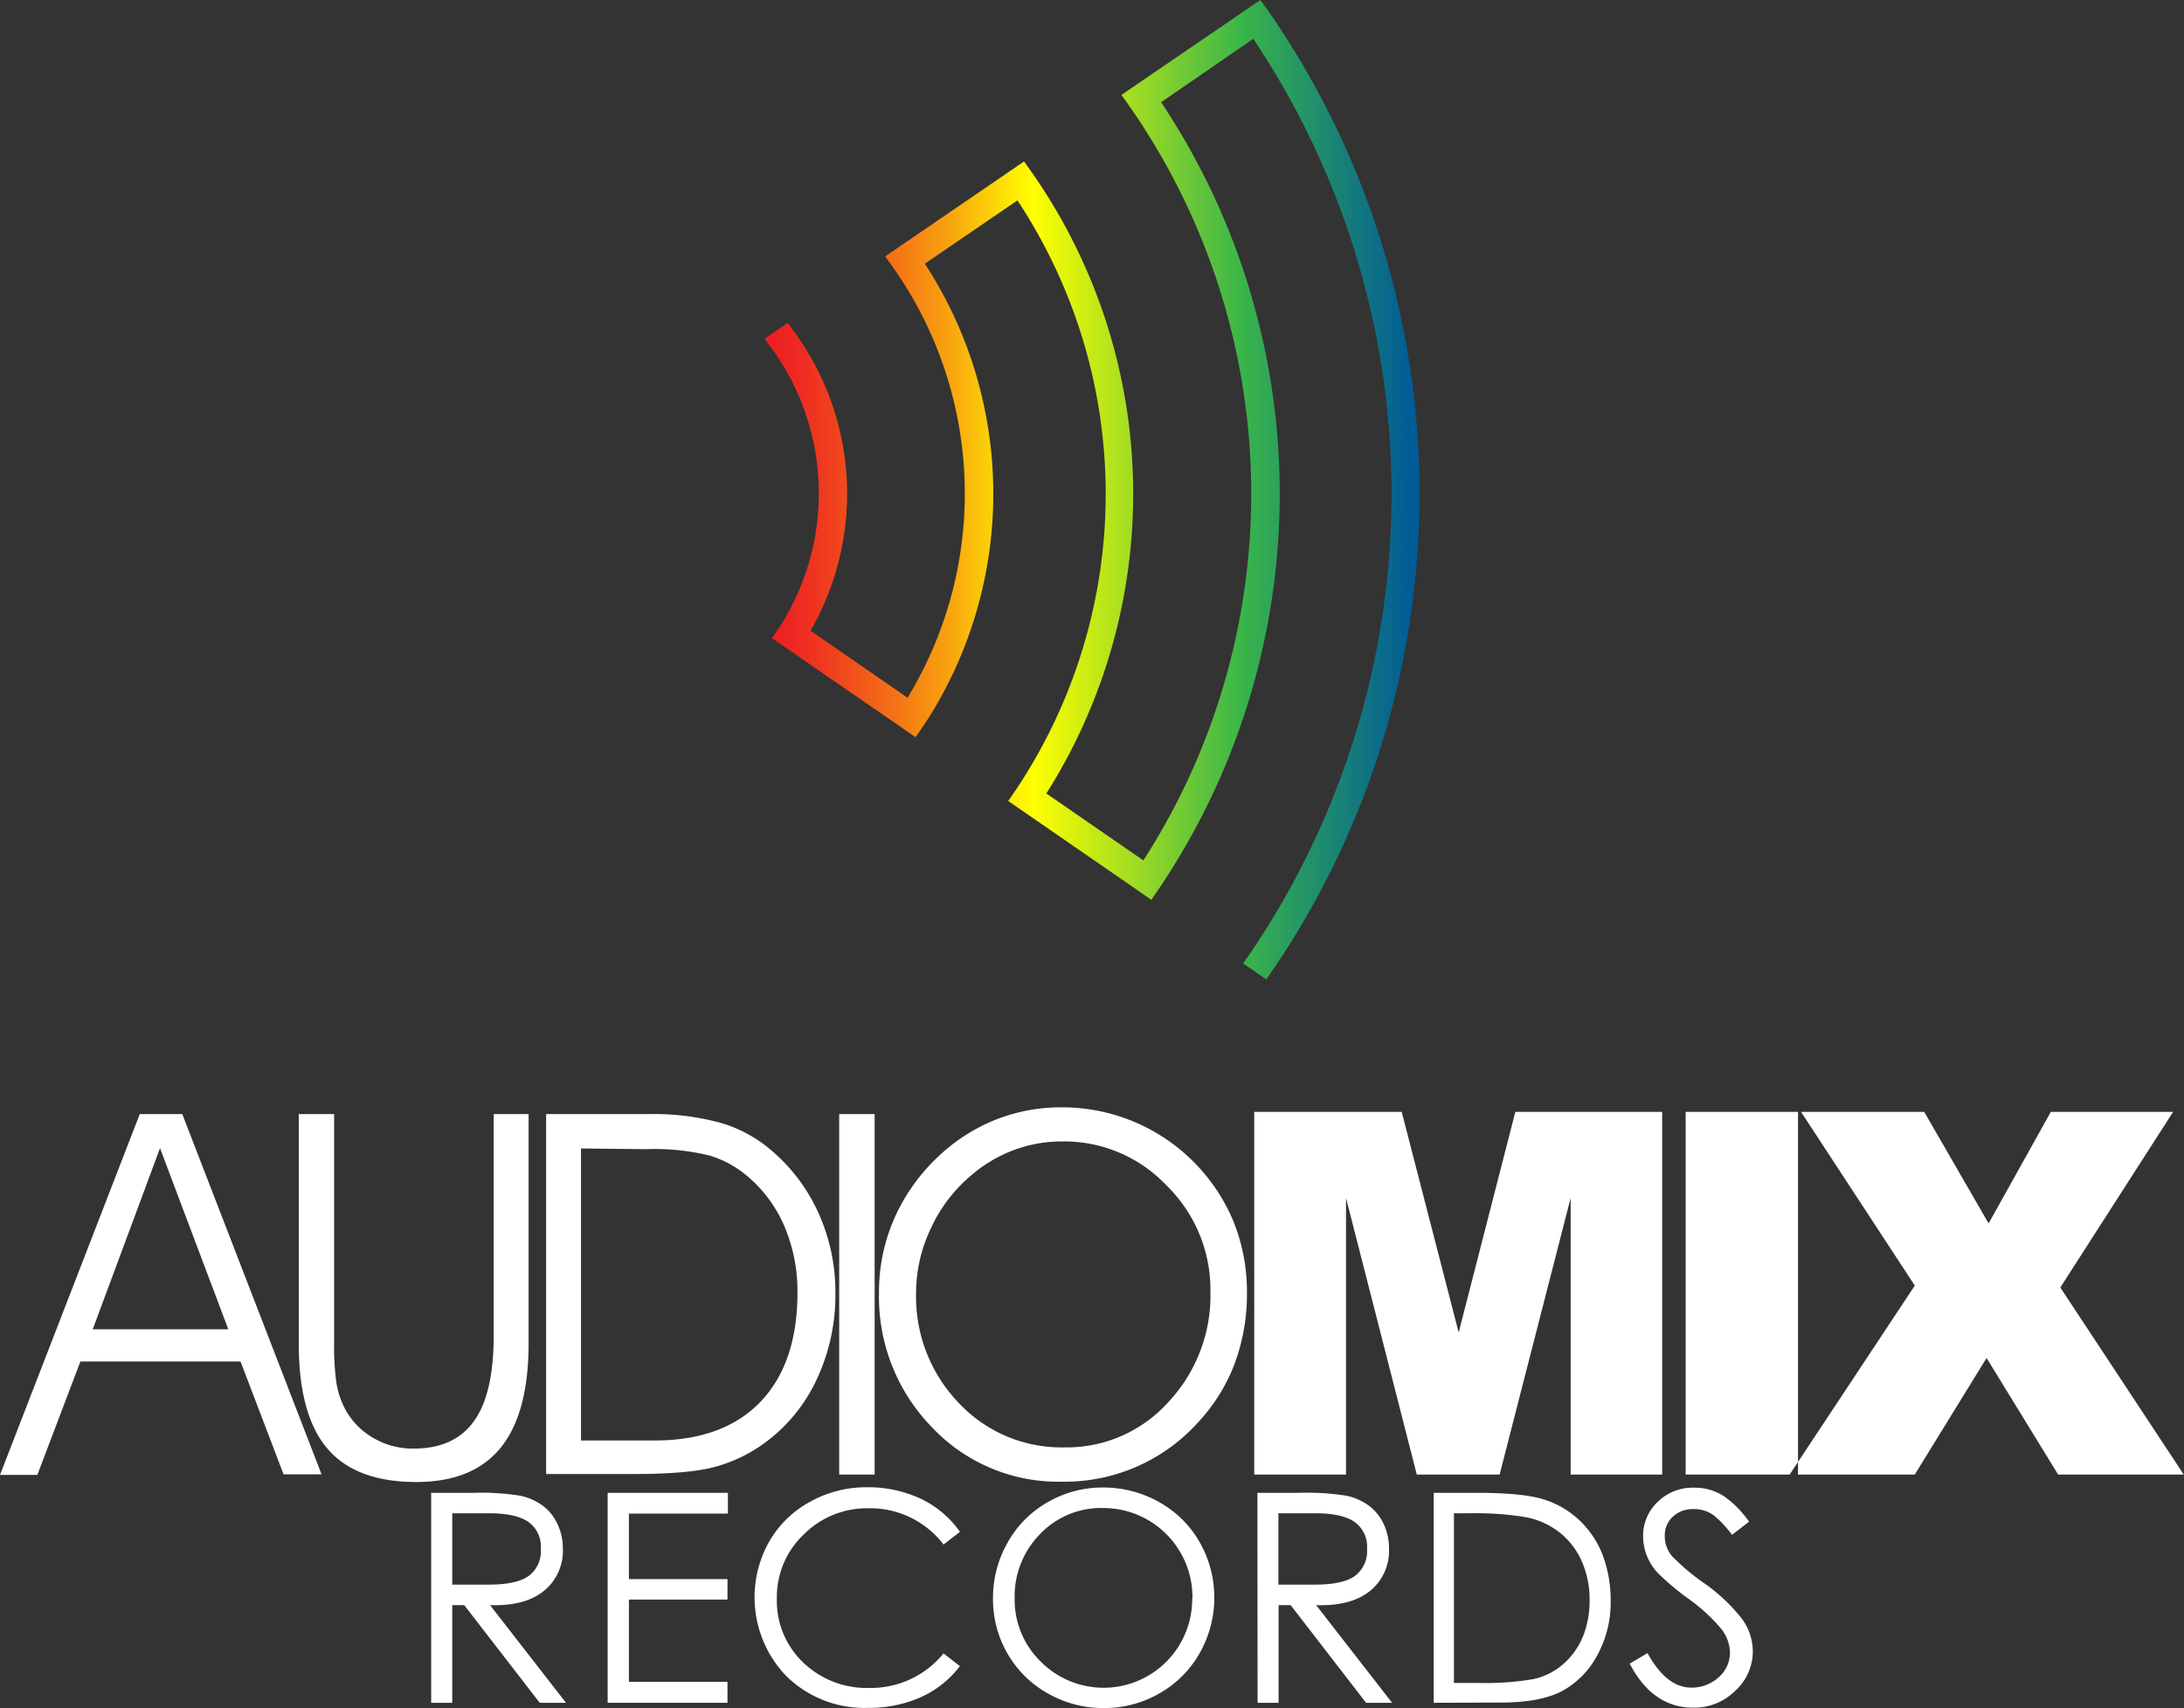 <svg xmlns="http://www.w3.org/2000/svg" xmlns:xlink="http://www.w3.org/1999/xlink" viewBox="0 0 345.04 269.83"><rect x="0" y="0" width="345.04" height="269.83" fill="#333333" stroke="none"/><defs><style>.cls-1,.cls-2{fill:#fff;}.cls-1{fill-rule:evenodd;}.cls-3{fill:url(#Gradiente_sem_nome_233);}</style><linearGradient id="Gradiente_sem_nome_233" x1="120.77" y1="77.36" x2="224.27" y2="77.36" gradientUnits="userSpaceOnUse"><stop offset="0" stop-color="#ed1c24"/><stop offset="0.04" stop-color="#ee2523"/><stop offset="0.1" stop-color="#f03f1e"/><stop offset="0.18" stop-color="#f36818"/><stop offset="0.28" stop-color="#f8a20f"/><stop offset="0.38" stop-color="#fdeb03"/><stop offset="0.41" stop-color="#ff0"/><stop offset="0.73" stop-color="#39b54a"/><stop offset="0.99" stop-color="#005b97"/></linearGradient></defs><title>Ativo 3</title><g id="Camada_2" data-name="Camada 2"><g id="Camada_1-2" data-name="Camada 1"><path class="cls-1" d="M284.54,175.65H304l10.17,17.62L324,175.65h19.32l-17.82,27.74L345,232.94H325.15l-11.3-18.41-11.34,18.41H282.74l19.77-29.85Zm-18.23,0h17.75v57.29H266.31Zm-68.16,0h23.3l9,34.85,8.95-34.85H262.6v57.29H248.14V189.25l-11.22,43.69H223.83l-11.18-43.69v43.69h-14.5Zm-59.28,28.49a28.82,28.82,0,0,1,2.28-11.34,29.94,29.94,0,0,1,6.63-9.66A28.84,28.84,0,0,1,157,177a28.22,28.22,0,0,1,10.88-2.07,29.3,29.3,0,0,1,26.92,17.86A29.58,29.58,0,0,1,197,204.14a31.75,31.75,0,0,1-1.88,11.11,28,28,0,0,1-5.62,9.2,28.36,28.36,0,0,1-21.69,9.62,27.45,27.45,0,0,1-20.6-8.62A29.51,29.51,0,0,1,138.87,204.14Zm5.86.08a24.18,24.18,0,0,0,6.76,17.43,22.23,22.23,0,0,0,16.69,7,21.58,21.58,0,0,0,16.36-7.11,24.62,24.62,0,0,0,6.69-17.51,23,23,0,0,0-6.89-16.71,22.26,22.26,0,0,0-16.56-7,21.68,21.68,0,0,0-7.59,1.35,22.38,22.38,0,0,0-6.75,4,24,24,0,0,0-6.39,8.41A23.66,23.66,0,0,0,144.73,204.22Zm-6.55,28.72h-5.6V176h5.6ZM86.28,176h16.18a40.08,40.08,0,0,1,11.24,1.34,21.47,21.47,0,0,1,8,4.25,28.09,28.09,0,0,1,7.59,10,30.31,30.31,0,0,1,2.69,12.7,31.33,31.33,0,0,1-3,13.73,26,26,0,0,1-8.41,10.1,23.93,23.93,0,0,1-7.77,3.65q-4.19,1.1-12.9,1.09H86.28Zm5.51,5.43v46.13H103.4q10.86,0,16.73-6.1c3.9-4.06,5.86-9.83,5.86-17.27a26.36,26.36,0,0,0-2-10.32A21.35,21.35,0,0,0,118.3,186a16.58,16.58,0,0,0-6.22-3.46,36.72,36.72,0,0,0-10-1ZM47.2,176h5.59v36a42,42,0,0,0,.33,6.26A13.28,13.28,0,0,0,54.23,222,11.54,11.54,0,0,0,58.71,227a12.3,12.3,0,0,0,6.67,1.84q6.44,0,9.54-4.4C77,221.55,78,217,78,210.85V176h5.51v36.19q0,11.07-4.4,16.5t-13.34,5.43q-9.58,0-14.08-5.32T47.2,212.22ZM36.07,210,25.28,181.38,14.65,210Zm-30.17,23H0L22.08,176H28.8l22,56.91h-6L38,215.08H12.7Z"/><path class="cls-2" d="M68.12,235.83h6.61a39.1,39.1,0,0,1,7.58.48,9.33,9.33,0,0,1,3.49,1.59,7.62,7.62,0,0,1,2.28,2.87,8.86,8.86,0,0,1,.84,3.88,8.13,8.13,0,0,1-3,6.68c-2,1.62-4.83,2.36-8.5,2.24l12,15.43H85.27L73.34,253.57H71.45V269H68.12Zm3.33,3.23v11.27h5.73c2.83,0,4.92-.4,6.26-1.31a4.85,4.85,0,0,0,2-4.32,4.8,4.8,0,0,0-2-4.3q-2-1.34-6.14-1.34Z"/><path class="cls-2" d="M96,235.83h19v3.28H99.36v10.35h15.57v3.23H99.36v13h15.57V269H96Z"/><path class="cls-2" d="M151.66,242l-2.59,2a14.57,14.57,0,0,0-11.87-5.73A14.08,14.08,0,0,0,127,242.39a13.64,13.64,0,0,0-4.27,10.18,13.45,13.45,0,0,0,4.18,10.08,14.47,14.47,0,0,0,10.46,4,14.77,14.77,0,0,0,11.69-5.45l2.59,2a15.88,15.88,0,0,1-6.19,4.92,20,20,0,0,1-8.27,1.68,17.59,17.59,0,0,1-12.94-5,17.93,17.93,0,0,1-2.7-21.32,16.51,16.51,0,0,1,6.47-6.26,18.2,18.2,0,0,1,8.89-2.27,19.71,19.71,0,0,1,8.55,1.81A15.8,15.8,0,0,1,151.66,242Z"/><path class="cls-2" d="M156.88,252.55a17.65,17.65,0,0,1,2.31-8.87,16.69,16.69,0,0,1,6.33-6.37,17.28,17.28,0,0,1,8.75-2.32,17.86,17.86,0,0,1,8.83,2.29,16.69,16.69,0,0,1,6.42,6.33,17.74,17.74,0,0,1,0,17.56,16.79,16.79,0,0,1-6.36,6.35,17.38,17.38,0,0,1-8.78,2.31,17.62,17.62,0,0,1-8.8-2.29,16.76,16.76,0,0,1-6.4-6.3A17.08,17.08,0,0,1,156.88,252.55Zm31.51-.14a14.08,14.08,0,0,0-14.09-14.18,13.31,13.31,0,0,0-10,4.13,14,14,0,0,0-4,10.08,13.67,13.67,0,0,0,4.12,10.05,14,14,0,0,0,23.93-10.08Z"/><path class="cls-2" d="M198.65,235.83h6.6a39,39,0,0,1,7.58.48,9.26,9.26,0,0,1,3.49,1.59,7.74,7.74,0,0,1,2.29,2.87,9,9,0,0,1,.83,3.88,8.12,8.12,0,0,1-3,6.68c-2,1.62-4.84,2.36-8.51,2.24l12,15.43h-4.11l-11.92-15.43H202V269h-3.32Zm3.32,3.23v11.27h5.73c2.84,0,4.92-.4,6.27-1.31a4.87,4.87,0,0,0,2-4.32,4.82,4.82,0,0,0-2-4.3c-1.33-.89-3.37-1.34-6.15-1.34Z"/><path class="cls-2" d="M226.51,269V235.83h6.88c4.71,0,8.17.34,10.37,1a14.55,14.55,0,0,1,5.71,3.28,15,15,0,0,1,3.7,5.47,20.36,20.36,0,0,1,1.29,7.56,17.17,17.17,0,0,1-2,8.13,13.79,13.79,0,0,1-5.45,5.75c-2.29,1.29-5.6,1.94-9.91,1.94Zm3.19-3.14h3.83a44.69,44.69,0,0,0,8.71-.6,10.55,10.55,0,0,0,4.74-2.38,11.74,11.74,0,0,0,3.09-4.32,15,15,0,0,0,1.06-5.82,14.78,14.78,0,0,0-1.22-6.06,11.94,11.94,0,0,0-3.49-4.57,12.47,12.47,0,0,0-5.33-2.43,49.44,49.44,0,0,0-9-.62H229.7Z"/><path class="cls-2" d="M257.47,262.81l2.81-1.66q3,5.44,6.89,5.45a6.27,6.27,0,0,0,4.34-1.62,5.19,5.19,0,0,0,1.8-4,6.24,6.24,0,0,0-1.52-3.83,27.69,27.69,0,0,0-5.06-4.6,40.24,40.24,0,0,1-4.76-4,8.5,8.5,0,0,1-1.8-2.81,8.27,8.27,0,0,1-.58-3,7.33,7.33,0,0,1,2.29-5.47,7.86,7.86,0,0,1,5.75-2.25,8.35,8.35,0,0,1,4.76,1.37,15.82,15.82,0,0,1,3.93,4l-2.68,2.08a17,17,0,0,0-2.68-2.91,5.15,5.15,0,0,0-3.4-1.16,4.59,4.59,0,0,0-3.28,1.2,4,4,0,0,0-1.27,3,4.9,4.9,0,0,0,1.13,3.22,35.08,35.08,0,0,0,5.13,4.31,27.72,27.72,0,0,1,5.82,5.46,8.75,8.75,0,0,1,1.83,5.26,8.4,8.4,0,0,1-2.8,6.27,9.13,9.13,0,0,1-6.49,2.65Q261.12,269.83,257.47,262.81Z"/><path class="cls-3" d="M201.66,3.63C200.84,2.4,200,1.2,199.11,0l-3.65,2.5-14.64,10L177.16,15q1.31,1.78,2.54,3.63a107,107,0,0,1,.94,117.29l-15.33-10.57a88.51,88.51,0,0,0-1-96.21c-.81-1.23-1.66-2.44-2.53-3.63L158.14,28,143.5,38l-3.67,2.51c.89,1.17,1.74,2.39,2.55,3.63a62,62,0,0,1,1,66.08L128.05,99.64a43.37,43.37,0,0,0-1.05-45,41.58,41.58,0,0,0-2.57-3.62l-3.66,2.51a42.16,42.16,0,0,1,2.58,3.61,39,39,0,0,1,1,39.93,40.22,40.22,0,0,1-2.39,3.74l3.64,2.52L141,113.94l3.65,2.52c.85-1.21,1.68-2.43,2.46-3.7a66.46,66.46,0,0,0-1-71.1l14.63-10a84.06,84.06,0,0,1,1,91.19q-1.18,1.88-2.46,3.69l3.65,2.51,15.32,10.57,3.64,2.52c.85-1.21,1.68-2.43,2.48-3.68a111.48,111.48,0,0,0-.93-122.31L198,6.13a129.19,129.19,0,0,1,.89,142.4q-1.21,1.86-2.49,3.67l3.65,2.52c.85-1.21,1.68-2.44,2.49-3.67a133.63,133.63,0,0,0-.88-147.42Z"/></g></g></svg>